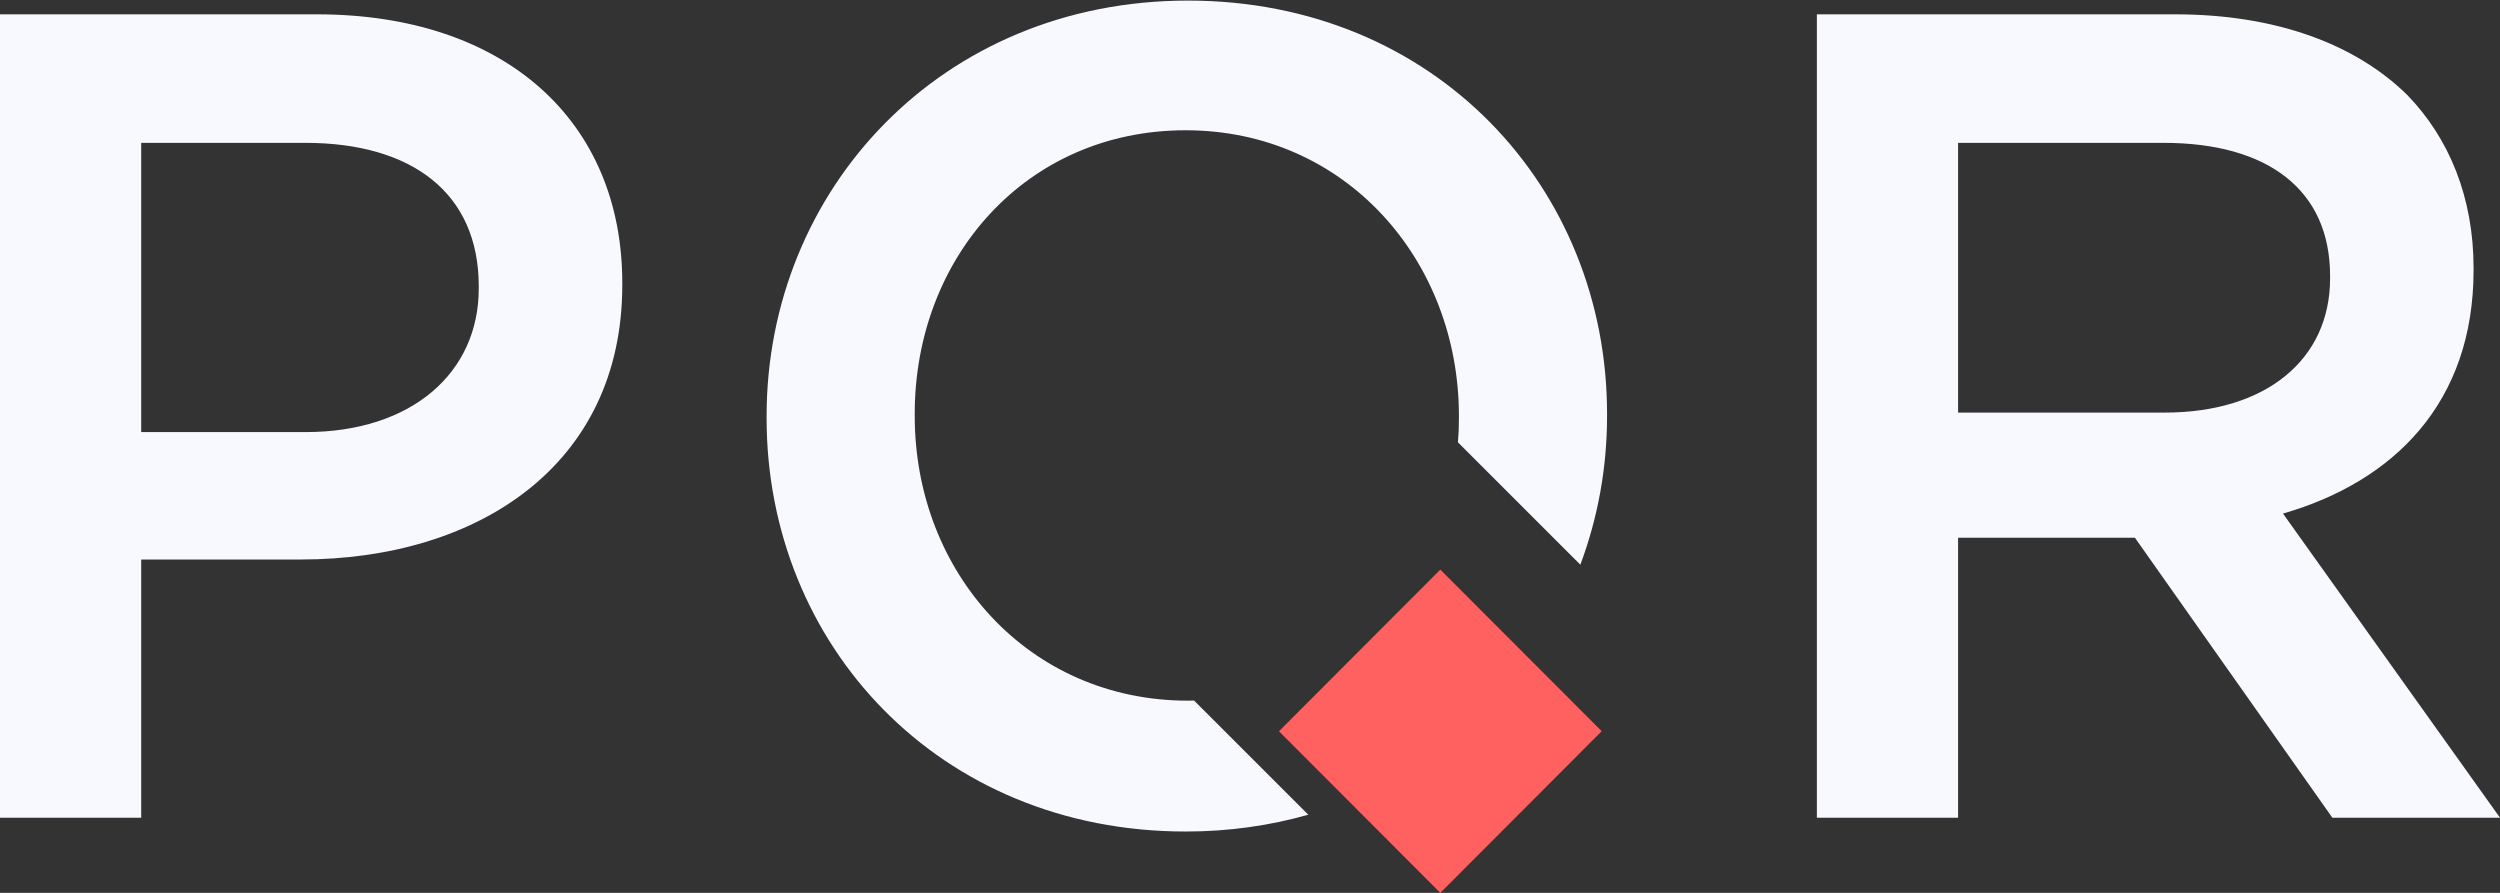<svg width="56" height="20" viewBox="0 0 56 20" fill="none" xmlns="http://www.w3.org/2000/svg">
<rect x="0" y="0" width="56" height="20" fill="#333333" stroke="none"/>
<path d="M26.747 15.692C26.701 15.693 26.657 15.695 26.611 15.695C23.036 15.695 20.49 12.816 20.49 9.319V9.268C20.49 5.771 22.984 2.918 26.559 2.918C30.134 2.918 32.68 5.823 32.68 9.319V9.371C32.68 9.552 32.672 9.731 32.658 9.908L35.4 12.649C35.788 11.61 35.998 10.488 35.998 9.319V9.268C35.998 4.203 32.14 0.013 26.611 0.013C21.081 0.013 17.172 4.255 17.172 9.319V9.371C17.172 14.435 21.03 18.626 26.559 18.626C27.529 18.626 28.448 18.493 29.306 18.25L26.747 15.692ZM48.49 9.242C50.753 9.242 52.194 8.059 52.194 6.234V6.182C52.194 4.255 50.804 3.2 48.464 3.2H43.861V9.242H48.49ZM40.698 0.321H48.722C50.985 0.321 52.759 0.989 53.916 2.121C54.868 3.098 55.408 4.434 55.408 6.003V6.054C55.408 9.011 53.634 10.784 51.139 11.504L56 18.317H52.245L47.822 12.045H43.861V18.317H40.698V0.321ZM6.841 9.679C9.233 9.679 10.724 8.342 10.724 6.465V6.414C10.724 4.306 9.207 3.2 6.841 3.2H3.163V9.679H6.841ZM0 0.321H7.098C11.316 0.321 13.939 2.712 13.939 6.337V6.388C13.939 10.425 10.698 12.533 6.738 12.533H3.163V18.317H0V0.321Z" fill="#F8F8FF"/>
<path d="M32.263 12.759L35.878 16.379L32.263 20L28.649 16.38L32.263 12.759Z" fill="#FF6161"/>
</svg>
